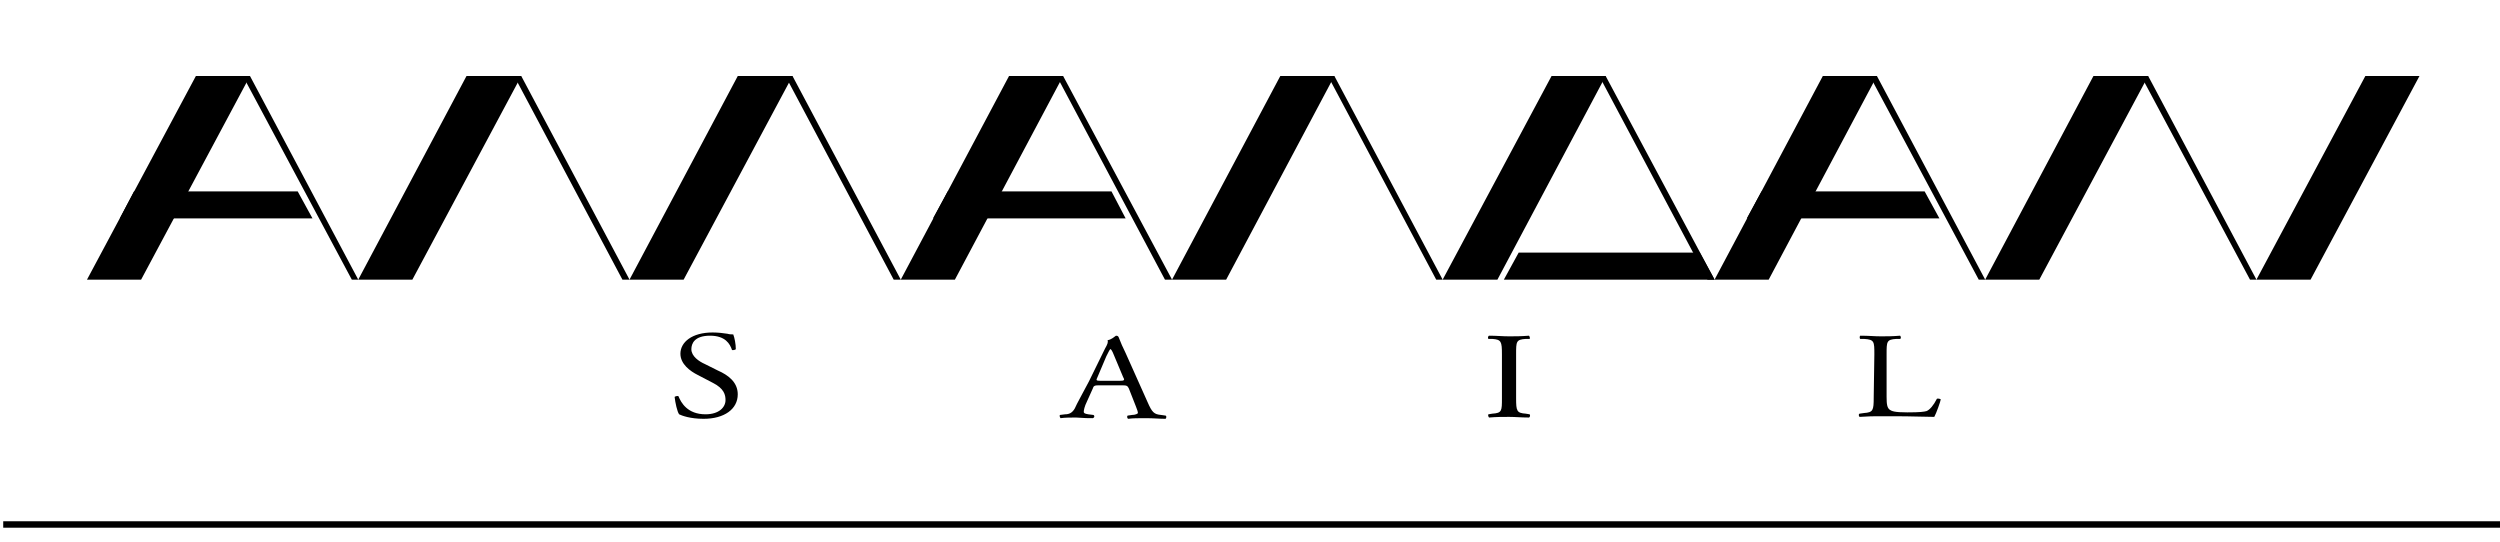 <?xml version="1.0" encoding="utf-8"?>
<!-- Generator: Adobe Illustrator 26.0.1, SVG Export Plug-In . SVG Version: 6.00 Build 0)  -->
<svg version="1.1" id="レイヤー_1" xmlns="http://www.w3.org/2000/svg" xmlns:xlink="http://www.w3.org/1999/xlink" x="0px"
	 y="0px" viewBox="0 0 388 84.1" style="enable-background:new 0 0 388 84.1;" xml:space="preserve">
<style type="text/css">
	.st0{fill:none;stroke:#000000;stroke-miterlimit:10;}
</style>
<polygon points="190.3,43.4 181.9,43.4 198.7,11.8 207.1,11.8 "/>
<polygon points="223.9,43.4 222.9,43.4 206.1,11.8 207.1,11.8 "/>
<polygon points="232.4,43.4 223.9,43.4 240.8,11.8 249.2,11.8 "/>
<polygon points="266.1,43.4 265,43.4 248.2,11.8 249.2,11.8 "/>
<polygon points="266.1,43.4 233.4,43.4 235.7,39.2 263.8,39.2 "/>
<polygon points="274.5,43.4 266.1,43.4 282.9,11.8 291.3,11.8 "/>
<polygon points="308.1,43.4 307.1,43.4 290.2,11.8 291.3,11.8 "/>
<polygon points="301,33.9 271.1,33.9 273.4,29.7 298.7,29.7 "/>
<polygon points="316.5,43.4 308.1,43.4 324.9,11.8 333.4,11.8 "/>
<polygon points="350.2,43.4 349.2,43.4 332.3,11.8 333.4,11.8 "/>
<polygon points="358.6,43.4 350.2,43.4 367.1,11.8 375.5,11.8 "/>
<polygon points="21.9,43.4 13.5,43.4 30.4,11.8 38.8,11.8 "/>
<polygon points="55.6,43.4 54.6,43.4 37.7,11.8 38.8,11.8 "/>
<polygon points="48.5,33.9 18.6,33.9 20.8,29.7 46.2,29.7 "/>
<polygon points="64,43.4 55.6,43.4 72.4,11.8 80.9,11.8 "/>
<polygon points="97.7,43.4 96.6,43.4 79.8,11.8 80.9,11.8 "/>
<polygon points="106.1,43.4 97.7,43.4 114.5,11.8 123,11.8 "/>
<polygon points="139.8,43.4 138.7,43.4 121.9,11.8 123,11.8 "/>
<polygon points="148.2,43.4 139.8,43.4 156.6,11.8 165,11.8 "/>
<polygon points="181.9,43.4 180.8,43.4 164,11.8 165,11.8 "/>
<polygon points="174.7,33.9 144.8,33.9 147.1,29.7 172.5,29.7 "/>
<path d="M109.2,65c-2.1,0-3.4-0.5-3.8-0.7c-0.3-0.4-0.6-1.8-0.7-2.7c0.1-0.1,0.5-0.2,0.6-0.1c0.4,1,1.4,2.8,4.2,2.8
	c2.1,0,3.1-1.1,3.1-2.2c0-0.8-0.2-1.8-2-2.7l-2.3-1.2c-1.2-0.6-2.7-1.7-2.7-3.3c0-1.8,1.8-3.3,5-3.3c0.8,0,1.7,0.1,2.3,0.2
	c0.3,0.1,0.7,0.1,0.9,0.1c0.2,0.5,0.4,1.5,0.4,2.3c-0.1,0.1-0.5,0.2-0.6,0.1c-0.3-0.9-1-2.2-3.4-2.2s-2.9,1.2-2.9,2.1
	c0,1.1,1.2,1.9,2.1,2.3l2,1c1.6,0.7,3.1,1.8,3.1,3.7C114.5,63.5,112.4,65,109.2,65"/>
<path d="M175.2,60.3c-0.2-0.4-0.3-0.5-1-0.5h-3.7c-0.6,0-0.8,0.1-0.9,0.5l-0.9,2c-0.4,0.8-0.5,1.4-0.5,1.6c0,0.2,0.1,0.3,0.7,0.4
	l0.8,0.1c0.2,0.1,0.2,0.4-0.1,0.5c-0.6,0-1.4,0-2.6-0.1c-0.8,0-1.7,0-2.4,0.1c-0.1-0.1-0.2-0.4-0.1-0.5l0.8-0.1
	c0.6,0,1.1-0.2,1.5-0.9c0.4-0.9,1.1-2.1,2.2-4.2l2.5-5.1c0.4-0.7,0.5-1,0.4-1.3c0.6-0.1,1-0.5,1.3-0.7c0.1,0,0.3,0,0.4,0.2
	c0.3,0.8,0.7,1.7,1.1,2.5l3.4,7.6c0.7,1.6,1,1.9,2.1,2l0.7,0.1c0.2,0.1,0.1,0.4,0,0.5c-1,0-1.9-0.1-3-0.1c-1.2,0-2.1,0-2.8,0.1
	c-0.2-0.1-0.2-0.4-0.1-0.5l0.7-0.1c0.5,0,0.9-0.2,0.9-0.3c0-0.2-0.1-0.5-0.3-1L175.2,60.3z M170.3,58.6c-0.2,0.4-0.2,0.5,0.5,0.5h3
	c0.7,0,0.8-0.1,0.5-0.6l-1.3-3.1c-0.2-0.5-0.4-1-0.6-1.2h-0.1c-0.1,0.1-0.3,0.5-0.6,1.1L170.3,58.6z"/>
<path d="M233.1,55c0-2-0.1-2.3-1.5-2.4H231c-0.1-0.1-0.1-0.4,0.1-0.5c1.2,0,2.1,0.1,3.1,0.1s1.8,0,3.1-0.1c0.1,0.1,0.2,0.4,0.1,0.5
	h-0.6c-1.5,0.1-1.5,0.4-1.5,2.4v6.8c0,2,0.1,2.3,1.5,2.4l0.6,0.1c0.1,0.1,0.1,0.4-0.1,0.5c-1.2,0-2.1-0.1-3.1-0.1s-1.9,0-3.1,0.1
	c-0.1-0.1-0.2-0.4-0.1-0.5l0.6-0.1c1.5-0.1,1.5-0.4,1.5-2.4V55z"/>
<path d="M290.9,55c0-2,0-2.3-1.6-2.4h-0.6c-0.1-0.1-0.1-0.4,0-0.5c1.4,0,2.2,0.1,3.2,0.1s1.8,0,3-0.1c0.1,0.1,0.2,0.4,0,0.5h-0.6
	c-1.5,0.1-1.5,0.4-1.5,2.4v6.6c0,1.2,0.1,1.7,0.5,2c0.3,0.2,0.7,0.4,2.7,0.4c2.1,0,2.6-0.1,3-0.2c0.5-0.2,1.1-0.9,1.6-1.9
	c0.1-0.1,0.6,0,0.6,0.1c0,0.2-0.7,2.2-1,2.7c-1.3,0-3.6-0.1-6.1-0.1h-2.3c-1,0-1.8,0-3.2,0.1c-0.1-0.1-0.2-0.4,0-0.5l0.7-0.1
	c1.4-0.1,1.5-0.4,1.5-2.4L290.9,55L290.9,55z"/>
<line class="st0" x1="0.5" y1="81.4" x2="388.5" y2="81.4"/>
</svg>
